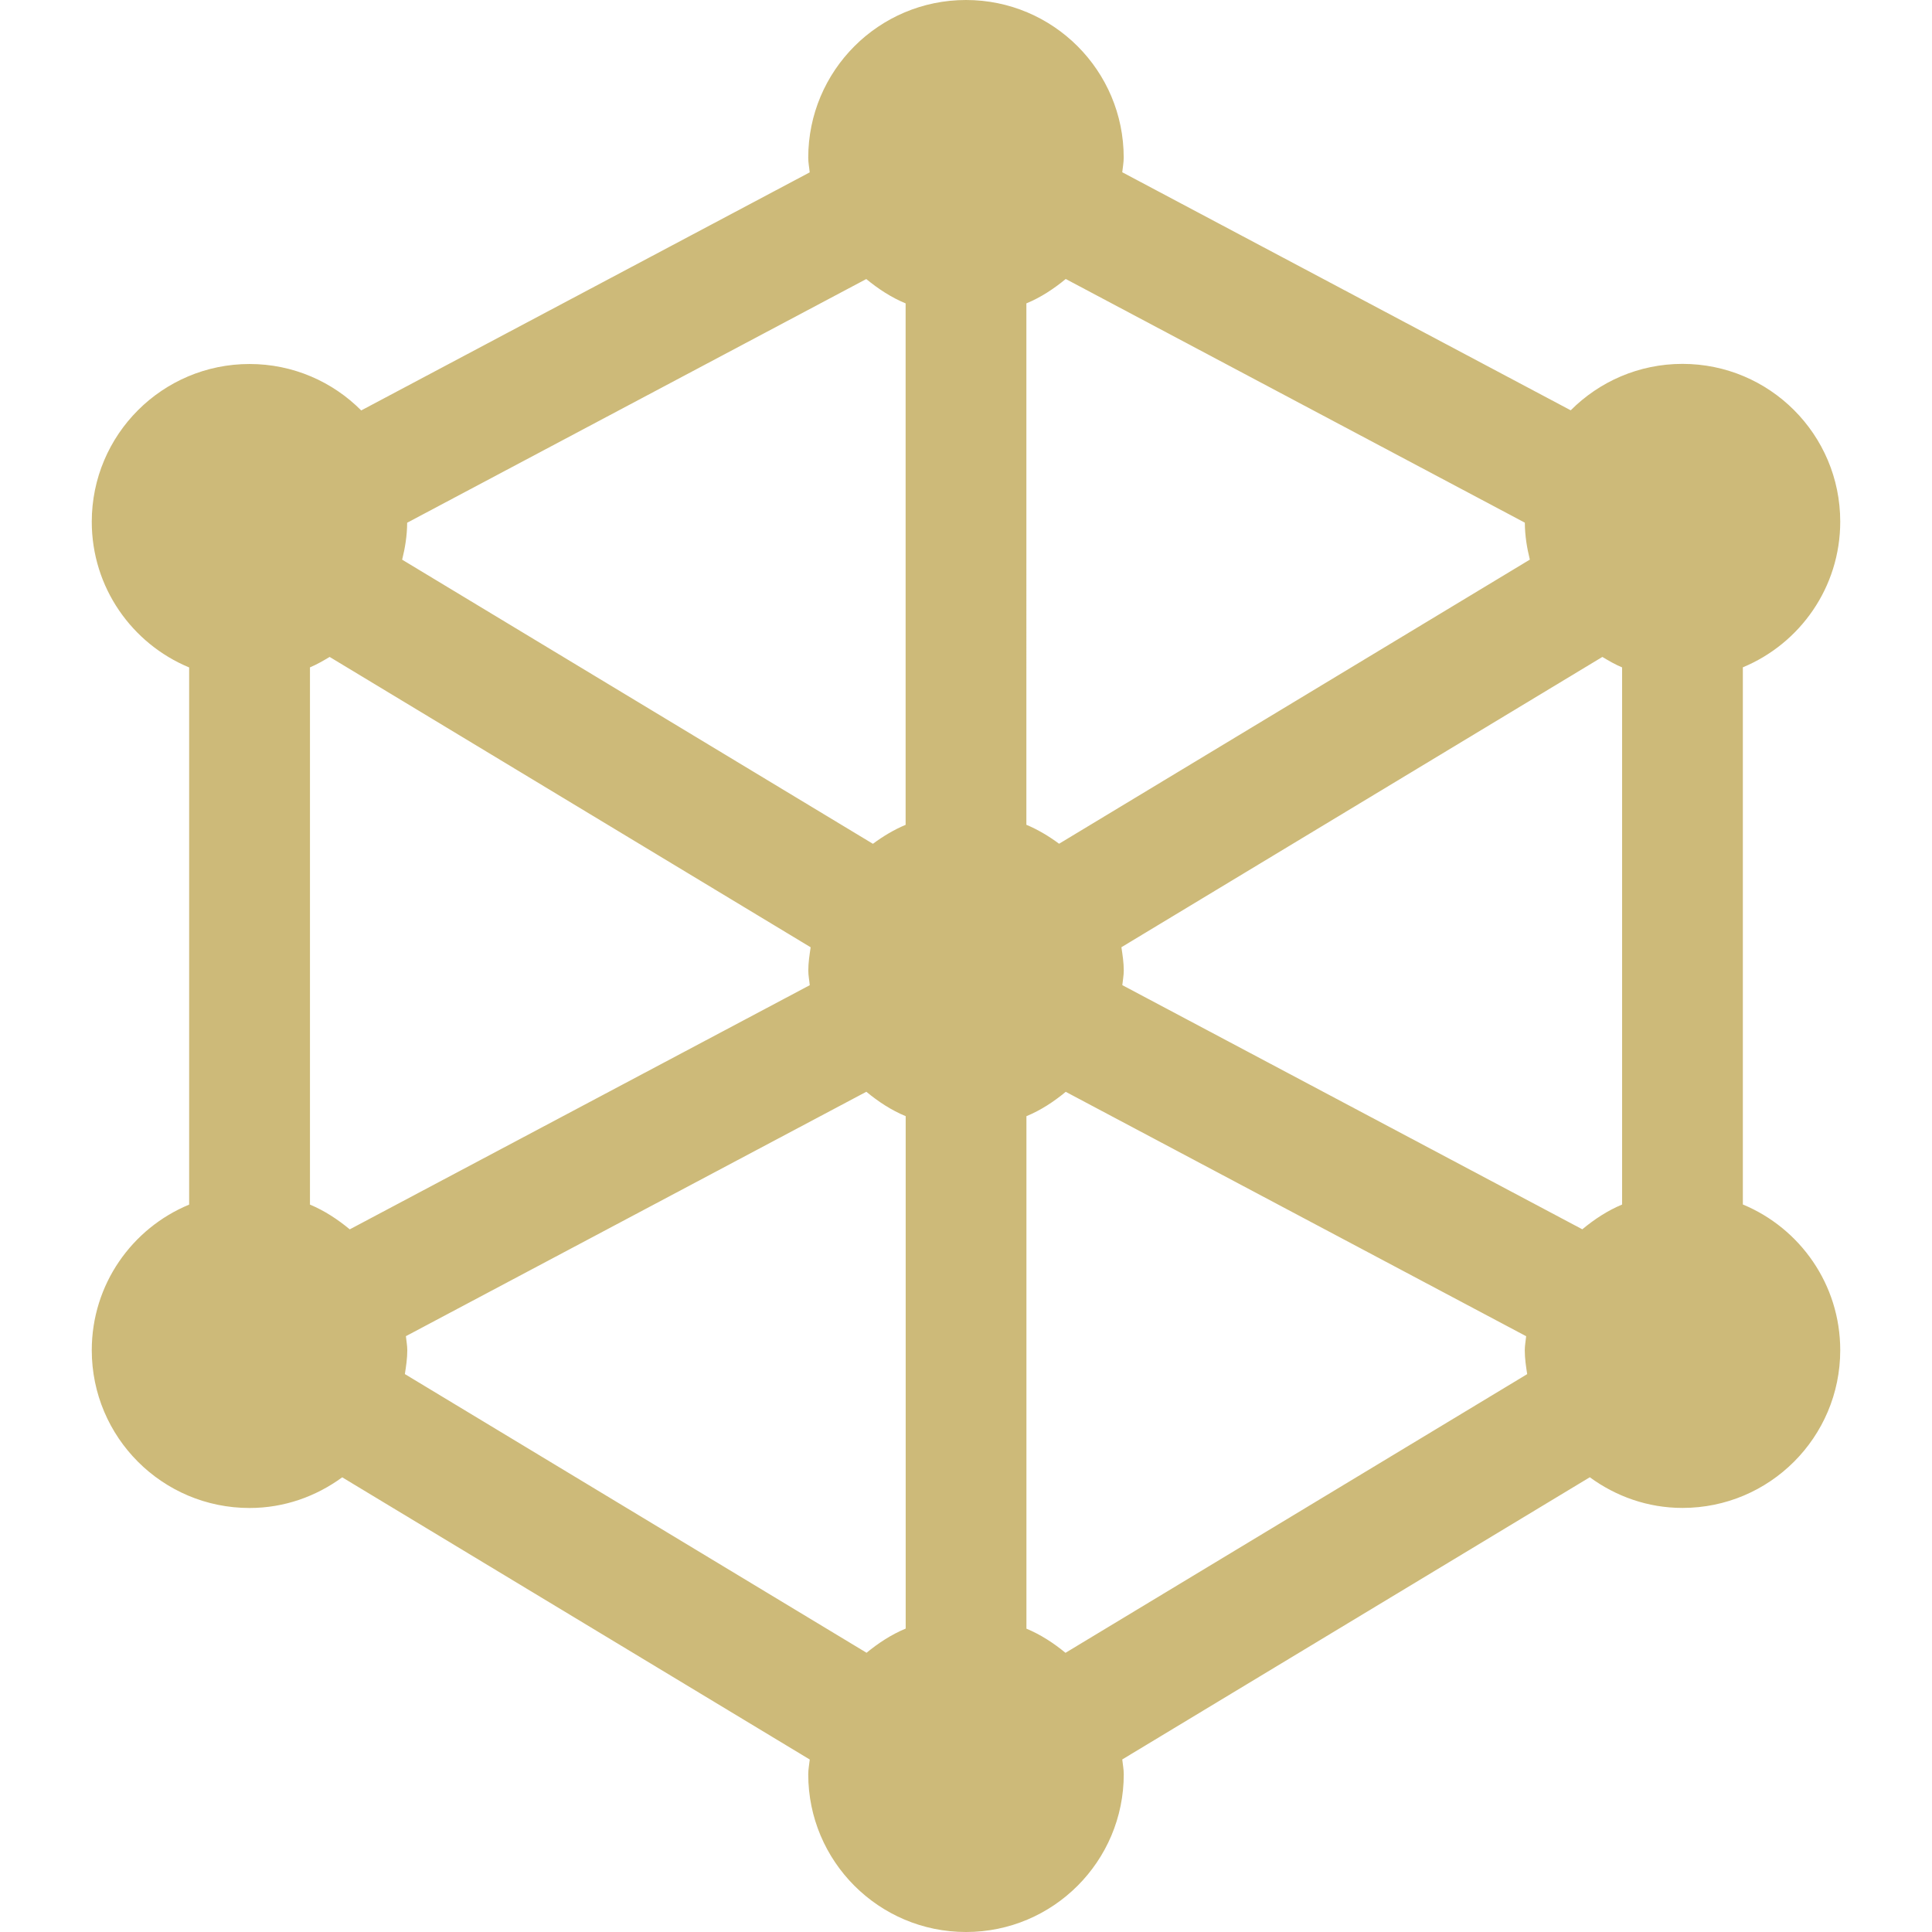 <svg xmlns="http://www.w3.org/2000/svg" xmlns:xlink="http://www.w3.org/1999/xlink" xml:space="preserve" enable-background="new 0 0 490 490" viewBox="0 0 490 490"><g><path fill="#cdba79" d="M23.275 342.449c0 22.096 17.916 40.012 40.012 40.012 8.82 0 16.89-2.94 23.505-7.779l118.58 71.571c-.122 1.256-.383 2.465-.383 3.752 0 22.08 17.916 39.996 40.012 39.996s40.011-17.916 40.011-40.012c0-1.286-.26-2.496-.383-3.752l118.58-71.571c6.615 4.839 14.685 7.779 23.505 7.779 22.096 0 40.012-17.916 40.012-40.012 0-16.66-10.198-30.931-24.699-36.949V169.249c14.486-6.018 24.699-20.274 24.699-36.949 0-22.096-17.916-40.012-40.012-40.012-11.071 0-21.085 4.502-28.343 11.775L284.629 43.687c.122-1.24.368-2.435.368-3.706C285.012 17.916 267.096 0 245 0s-40.012 17.916-40.012 40.012c0 1.271.26 2.465.368 3.706L91.615 104.094c-7.243-7.273-17.257-11.775-28.328-11.775-22.096 0-40.012 17.916-40.012 40.012 0 16.66 10.198 30.931 24.699 36.949v136.235c-14.501 6.002-24.699 20.258-24.699 36.934zm383.119-175.834c1.623.965 3.246 1.929 5.007 2.649V305.5c-3.721 1.547-7.044 3.751-10.091 6.278l-116.666-61.924c.122-1.24.368-2.435.368-3.706 0-2.021-.306-3.966-.597-5.911l121.979-73.622zm-146.081-89.67c3.675-1.516 6.952-3.69 9.984-6.186l116.436 61.801c.015 3.246.521 6.355 1.271 9.371l-119.392 72.061c-2.572-1.899-5.313-3.553-8.299-4.808V76.945zm0 206.153c3.675-1.516 6.967-3.69 9.984-6.186l116.773 61.985c-.107 1.194-.352 2.343-.352 3.568 0 2.067.306 4.058.612 6.048l-117.095 70.682c-3.001-2.465-6.263-4.609-9.907-6.125V283.098h-.015zm-30.626 129.957c-3.644 1.516-6.906 3.66-9.907 6.125l-117.095-70.682c.306-1.991.613-3.981.613-6.048 0-1.225-.245-2.373-.352-3.568l116.773-61.985c3.032 2.496 6.309 4.67 9.984 6.186v129.973h-.016zm-126.42-280.479 116.436-61.801c3.032 2.481 6.309 4.655 9.984 6.171V209.2c-2.986 1.24-5.727 2.909-8.299 4.808l-119.392-72.061c.751-3.017 1.256-6.125 1.271-9.371zm-24.668 36.688c1.761-.735 3.384-1.684 5.007-2.649l121.995 73.638c-.291 1.945-.597 3.889-.597 5.911 0 1.271.26 2.465.368 3.706L88.705 311.793c-3.047-2.527-6.385-4.732-10.091-6.278V169.264h-.015z"/></g></svg>
